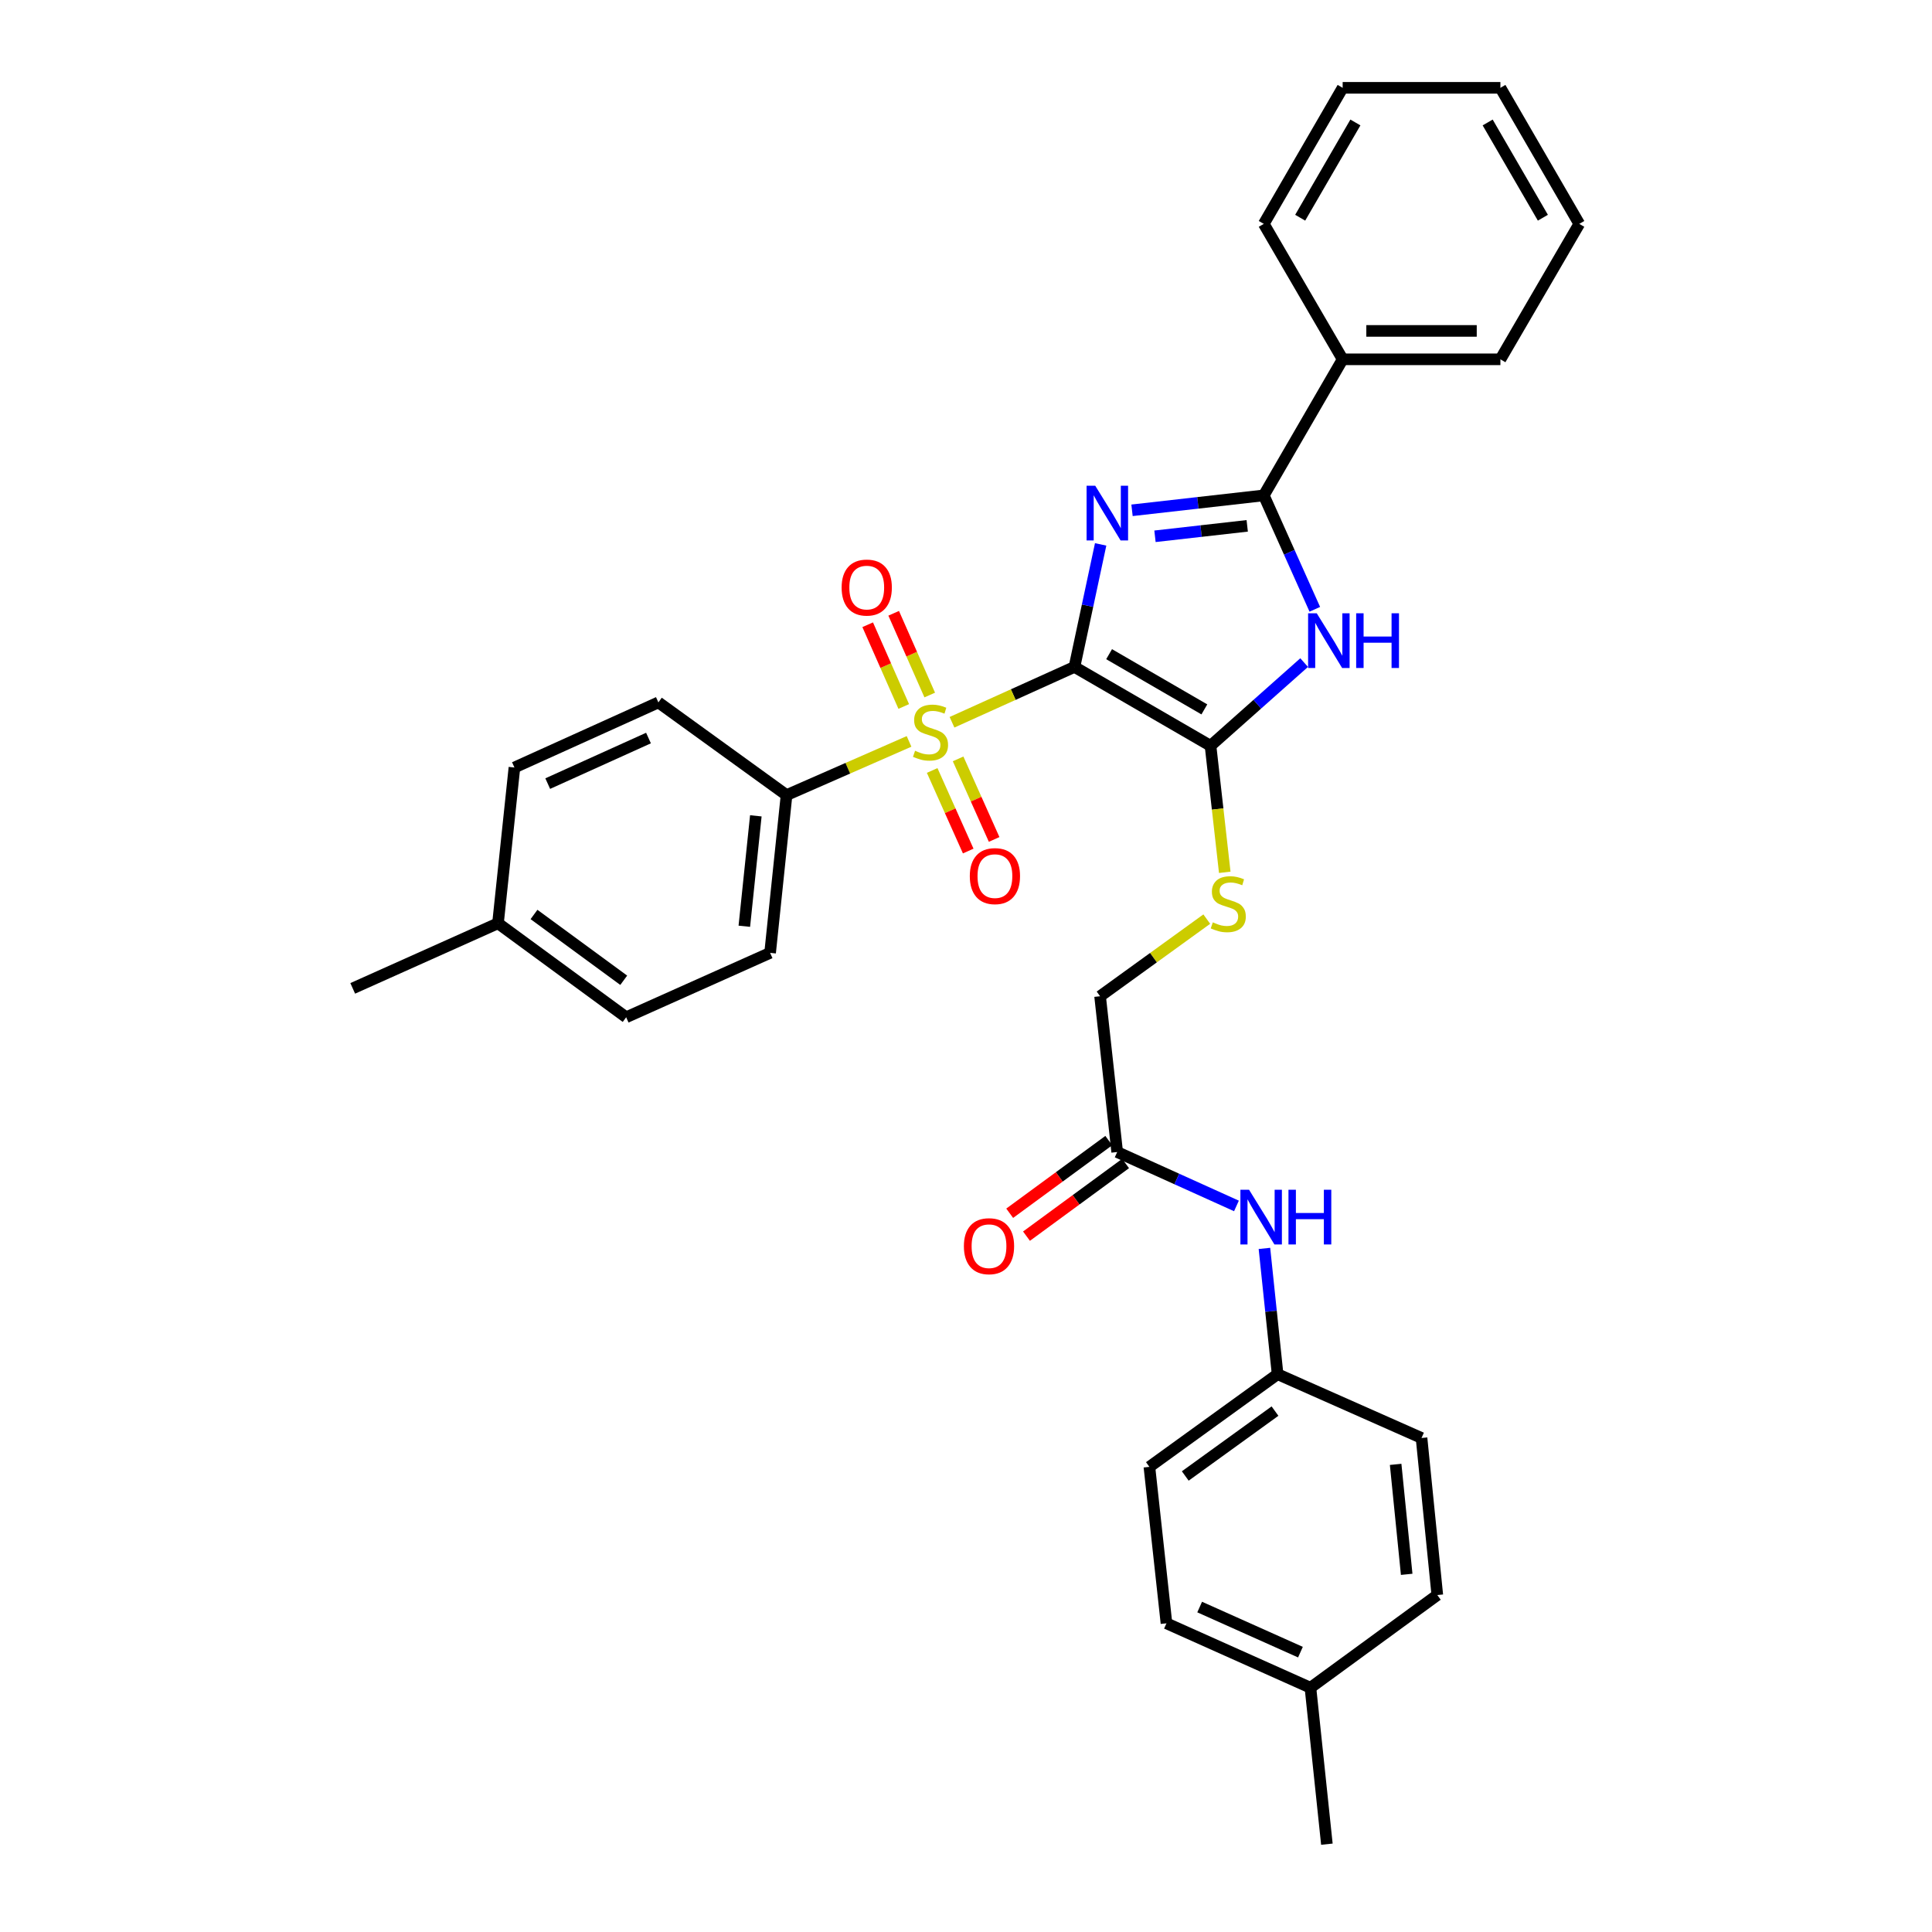<?xml version='1.0' encoding='iso-8859-1'?>
<svg version='1.1' baseProfile='full'
              xmlns='http://www.w3.org/2000/svg'
                      xmlns:rdkit='http://www.rdkit.org/xml'
                      xmlns:xlink='http://www.w3.org/1999/xlink'
                  xml:space='preserve'
width='1000px' height='1000px' viewBox='0 0 1000 1000'>
<!-- END OF HEADER -->
<rect style='opacity:1.0;fill:#FFFFFF;stroke:none' width='1000' height='1000' x='0' y='0'> </rect>
<path class='bond-0' d='M 556.136,345.196 L 562.915,313.487' style='fill:none;fill-rule:evenodd;stroke:#000000;stroke-width:6px;stroke-linecap:butt;stroke-linejoin:miter;stroke-opacity:1' />
<path class='bond-0' d='M 562.915,313.487 L 569.693,281.777' style='fill:none;fill-rule:evenodd;stroke:#0000FF;stroke-width:6px;stroke-linecap:butt;stroke-linejoin:miter;stroke-opacity:1' />
<path class='bond-1' d='M 556.136,345.196 L 524.447,359.521' style='fill:none;fill-rule:evenodd;stroke:#000000;stroke-width:6px;stroke-linecap:butt;stroke-linejoin:miter;stroke-opacity:1' />
<path class='bond-1' d='M 524.447,359.521 L 492.758,373.846' style='fill:none;fill-rule:evenodd;stroke:#CCCC00;stroke-width:6px;stroke-linecap:butt;stroke-linejoin:miter;stroke-opacity:1' />
<path class='bond-2' d='M 556.136,345.196 L 626.564,386.021' style='fill:none;fill-rule:evenodd;stroke:#000000;stroke-width:6px;stroke-linecap:butt;stroke-linejoin:miter;stroke-opacity:1' />
<path class='bond-2' d='M 574.072,338.603 L 623.372,367.18' style='fill:none;fill-rule:evenodd;stroke:#000000;stroke-width:6px;stroke-linecap:butt;stroke-linejoin:miter;stroke-opacity:1' />
<path class='bond-3' d='M 585.933,264.135 L 620.033,260.273' style='fill:none;fill-rule:evenodd;stroke:#0000FF;stroke-width:6px;stroke-linecap:butt;stroke-linejoin:miter;stroke-opacity:1' />
<path class='bond-3' d='M 620.033,260.273 L 654.134,256.411' style='fill:none;fill-rule:evenodd;stroke:#000000;stroke-width:6px;stroke-linecap:butt;stroke-linejoin:miter;stroke-opacity:1' />
<path class='bond-3' d='M 597.817,277.582 L 621.687,274.879' style='fill:none;fill-rule:evenodd;stroke:#0000FF;stroke-width:6px;stroke-linecap:butt;stroke-linejoin:miter;stroke-opacity:1' />
<path class='bond-3' d='M 621.687,274.879 L 645.558,272.176' style='fill:none;fill-rule:evenodd;stroke:#000000;stroke-width:6px;stroke-linecap:butt;stroke-linejoin:miter;stroke-opacity:1' />
<path class='bond-5' d='M 470.519,383.748 L 438.817,397.649' style='fill:none;fill-rule:evenodd;stroke:#CCCC00;stroke-width:6px;stroke-linecap:butt;stroke-linejoin:miter;stroke-opacity:1' />
<path class='bond-5' d='M 438.817,397.649 L 407.115,411.549' style='fill:none;fill-rule:evenodd;stroke:#000000;stroke-width:6px;stroke-linecap:butt;stroke-linejoin:miter;stroke-opacity:1' />
<path class='bond-7' d='M 482.494,398.797 L 491.821,419.647' style='fill:none;fill-rule:evenodd;stroke:#CCCC00;stroke-width:6px;stroke-linecap:butt;stroke-linejoin:miter;stroke-opacity:1' />
<path class='bond-7' d='M 491.821,419.647 L 501.148,440.498' style='fill:none;fill-rule:evenodd;stroke:#FF0000;stroke-width:6px;stroke-linecap:butt;stroke-linejoin:miter;stroke-opacity:1' />
<path class='bond-7' d='M 495.912,392.795 L 505.239,413.645' style='fill:none;fill-rule:evenodd;stroke:#CCCC00;stroke-width:6px;stroke-linecap:butt;stroke-linejoin:miter;stroke-opacity:1' />
<path class='bond-7' d='M 505.239,413.645 L 514.567,434.495' style='fill:none;fill-rule:evenodd;stroke:#FF0000;stroke-width:6px;stroke-linecap:butt;stroke-linejoin:miter;stroke-opacity:1' />
<path class='bond-8' d='M 481.228,359.744 L 471.898,338.589' style='fill:none;fill-rule:evenodd;stroke:#CCCC00;stroke-width:6px;stroke-linecap:butt;stroke-linejoin:miter;stroke-opacity:1' />
<path class='bond-8' d='M 471.898,338.589 L 462.567,317.435' style='fill:none;fill-rule:evenodd;stroke:#FF0000;stroke-width:6px;stroke-linecap:butt;stroke-linejoin:miter;stroke-opacity:1' />
<path class='bond-8' d='M 467.779,365.676 L 458.448,344.522' style='fill:none;fill-rule:evenodd;stroke:#CCCC00;stroke-width:6px;stroke-linecap:butt;stroke-linejoin:miter;stroke-opacity:1' />
<path class='bond-8' d='M 458.448,344.522 L 449.117,323.367' style='fill:none;fill-rule:evenodd;stroke:#FF0000;stroke-width:6px;stroke-linecap:butt;stroke-linejoin:miter;stroke-opacity:1' />
<path class='bond-4' d='M 626.564,386.021 L 650.794,364.488' style='fill:none;fill-rule:evenodd;stroke:#000000;stroke-width:6px;stroke-linecap:butt;stroke-linejoin:miter;stroke-opacity:1' />
<path class='bond-4' d='M 650.794,364.488 L 675.024,342.956' style='fill:none;fill-rule:evenodd;stroke:#0000FF;stroke-width:6px;stroke-linecap:butt;stroke-linejoin:miter;stroke-opacity:1' />
<path class='bond-6' d='M 626.564,386.021 L 630.248,418.766' style='fill:none;fill-rule:evenodd;stroke:#000000;stroke-width:6px;stroke-linecap:butt;stroke-linejoin:miter;stroke-opacity:1' />
<path class='bond-6' d='M 630.248,418.766 L 633.932,451.511' style='fill:none;fill-rule:evenodd;stroke:#CCCC00;stroke-width:6px;stroke-linecap:butt;stroke-linejoin:miter;stroke-opacity:1' />
<path class='bond-11' d='M 654.134,256.411 L 694.958,185.983' style='fill:none;fill-rule:evenodd;stroke:#000000;stroke-width:6px;stroke-linecap:butt;stroke-linejoin:miter;stroke-opacity:1' />
<path class='bond-32' d='M 654.134,256.411 L 667.34,285.891' style='fill:none;fill-rule:evenodd;stroke:#000000;stroke-width:6px;stroke-linecap:butt;stroke-linejoin:miter;stroke-opacity:1' />
<path class='bond-32' d='M 667.34,285.891 L 680.547,315.372' style='fill:none;fill-rule:evenodd;stroke:#0000FF;stroke-width:6px;stroke-linecap:butt;stroke-linejoin:miter;stroke-opacity:1' />
<path class='bond-13' d='M 407.115,411.549 L 398.605,493.197' style='fill:none;fill-rule:evenodd;stroke:#000000;stroke-width:6px;stroke-linecap:butt;stroke-linejoin:miter;stroke-opacity:1' />
<path class='bond-13' d='M 391.218,422.273 L 385.261,479.426' style='fill:none;fill-rule:evenodd;stroke:#000000;stroke-width:6px;stroke-linecap:butt;stroke-linejoin:miter;stroke-opacity:1' />
<path class='bond-14' d='M 407.115,411.549 L 340.778,363.563' style='fill:none;fill-rule:evenodd;stroke:#000000;stroke-width:6px;stroke-linecap:butt;stroke-linejoin:miter;stroke-opacity:1' />
<path class='bond-15' d='M 624.624,475.73 L 597.016,495.693' style='fill:none;fill-rule:evenodd;stroke:#CCCC00;stroke-width:6px;stroke-linecap:butt;stroke-linejoin:miter;stroke-opacity:1' />
<path class='bond-15' d='M 597.016,495.693 L 569.407,515.655' style='fill:none;fill-rule:evenodd;stroke:#000000;stroke-width:6px;stroke-linecap:butt;stroke-linejoin:miter;stroke-opacity:1' />
<path class='bond-9' d='M 578.251,596.291 L 569.407,515.655' style='fill:none;fill-rule:evenodd;stroke:#000000;stroke-width:6px;stroke-linecap:butt;stroke-linejoin:miter;stroke-opacity:1' />
<path class='bond-10' d='M 578.251,596.291 L 609.118,610.241' style='fill:none;fill-rule:evenodd;stroke:#000000;stroke-width:6px;stroke-linecap:butt;stroke-linejoin:miter;stroke-opacity:1' />
<path class='bond-10' d='M 609.118,610.241 L 639.986,624.191' style='fill:none;fill-rule:evenodd;stroke:#0000FF;stroke-width:6px;stroke-linecap:butt;stroke-linejoin:miter;stroke-opacity:1' />
<path class='bond-12' d='M 573.904,590.364 L 548.261,609.171' style='fill:none;fill-rule:evenodd;stroke:#000000;stroke-width:6px;stroke-linecap:butt;stroke-linejoin:miter;stroke-opacity:1' />
<path class='bond-12' d='M 548.261,609.171 L 522.617,627.977' style='fill:none;fill-rule:evenodd;stroke:#FF0000;stroke-width:6px;stroke-linecap:butt;stroke-linejoin:miter;stroke-opacity:1' />
<path class='bond-12' d='M 582.598,602.218 L 556.954,621.024' style='fill:none;fill-rule:evenodd;stroke:#000000;stroke-width:6px;stroke-linecap:butt;stroke-linejoin:miter;stroke-opacity:1' />
<path class='bond-12' d='M 556.954,621.024 L 531.31,639.831' style='fill:none;fill-rule:evenodd;stroke:#FF0000;stroke-width:6px;stroke-linecap:butt;stroke-linejoin:miter;stroke-opacity:1' />
<path class='bond-16' d='M 654.466,646.173 L 657.873,678.724' style='fill:none;fill-rule:evenodd;stroke:#0000FF;stroke-width:6px;stroke-linecap:butt;stroke-linejoin:miter;stroke-opacity:1' />
<path class='bond-16' d='M 657.873,678.724 L 661.28,711.275' style='fill:none;fill-rule:evenodd;stroke:#000000;stroke-width:6px;stroke-linecap:butt;stroke-linejoin:miter;stroke-opacity:1' />
<path class='bond-25' d='M 694.958,185.983 L 776.606,185.983' style='fill:none;fill-rule:evenodd;stroke:#000000;stroke-width:6px;stroke-linecap:butt;stroke-linejoin:miter;stroke-opacity:1' />
<path class='bond-25' d='M 707.205,171.283 L 764.359,171.283' style='fill:none;fill-rule:evenodd;stroke:#000000;stroke-width:6px;stroke-linecap:butt;stroke-linejoin:miter;stroke-opacity:1' />
<path class='bond-26' d='M 694.958,185.983 L 654.134,115.882' style='fill:none;fill-rule:evenodd;stroke:#000000;stroke-width:6px;stroke-linecap:butt;stroke-linejoin:miter;stroke-opacity:1' />
<path class='bond-18' d='M 398.605,493.197 L 324.103,526.533' style='fill:none;fill-rule:evenodd;stroke:#000000;stroke-width:6px;stroke-linecap:butt;stroke-linejoin:miter;stroke-opacity:1' />
<path class='bond-17' d='M 340.778,363.563 L 266.268,397.258' style='fill:none;fill-rule:evenodd;stroke:#000000;stroke-width:6px;stroke-linecap:butt;stroke-linejoin:miter;stroke-opacity:1' />
<path class='bond-17' d='M 335.659,382.011 L 283.501,405.597' style='fill:none;fill-rule:evenodd;stroke:#000000;stroke-width:6px;stroke-linecap:butt;stroke-linejoin:miter;stroke-opacity:1' />
<path class='bond-21' d='M 661.28,711.275 L 735.782,744.292' style='fill:none;fill-rule:evenodd;stroke:#000000;stroke-width:6px;stroke-linecap:butt;stroke-linejoin:miter;stroke-opacity:1' />
<path class='bond-22' d='M 661.28,711.275 L 594.927,759.244' style='fill:none;fill-rule:evenodd;stroke:#000000;stroke-width:6px;stroke-linecap:butt;stroke-linejoin:miter;stroke-opacity:1' />
<path class='bond-22' d='M 659.939,730.383 L 613.492,763.962' style='fill:none;fill-rule:evenodd;stroke:#000000;stroke-width:6px;stroke-linecap:butt;stroke-linejoin:miter;stroke-opacity:1' />
<path class='bond-19' d='M 266.268,397.258 L 257.758,477.885' style='fill:none;fill-rule:evenodd;stroke:#000000;stroke-width:6px;stroke-linecap:butt;stroke-linejoin:miter;stroke-opacity:1' />
<path class='bond-33' d='M 324.103,526.533 L 257.758,477.885' style='fill:none;fill-rule:evenodd;stroke:#000000;stroke-width:6px;stroke-linecap:butt;stroke-linejoin:miter;stroke-opacity:1' />
<path class='bond-33' d='M 322.843,507.381 L 276.402,473.328' style='fill:none;fill-rule:evenodd;stroke:#000000;stroke-width:6px;stroke-linecap:butt;stroke-linejoin:miter;stroke-opacity:1' />
<path class='bond-27' d='M 257.758,477.885 L 182.569,511.58' style='fill:none;fill-rule:evenodd;stroke:#000000;stroke-width:6px;stroke-linecap:butt;stroke-linejoin:miter;stroke-opacity:1' />
<path class='bond-20' d='M 678.282,873.567 L 603.763,840.223' style='fill:none;fill-rule:evenodd;stroke:#000000;stroke-width:6px;stroke-linecap:butt;stroke-linejoin:miter;stroke-opacity:1' />
<path class='bond-20' d='M 673.108,855.148 L 620.945,831.807' style='fill:none;fill-rule:evenodd;stroke:#000000;stroke-width:6px;stroke-linecap:butt;stroke-linejoin:miter;stroke-opacity:1' />
<path class='bond-28' d='M 678.282,873.567 L 686.792,954.545' style='fill:none;fill-rule:evenodd;stroke:#000000;stroke-width:6px;stroke-linecap:butt;stroke-linejoin:miter;stroke-opacity:1' />
<path class='bond-35' d='M 678.282,873.567 L 743.949,825.597' style='fill:none;fill-rule:evenodd;stroke:#000000;stroke-width:6px;stroke-linecap:butt;stroke-linejoin:miter;stroke-opacity:1' />
<path class='bond-23' d='M 735.782,744.292 L 743.949,825.597' style='fill:none;fill-rule:evenodd;stroke:#000000;stroke-width:6px;stroke-linecap:butt;stroke-linejoin:miter;stroke-opacity:1' />
<path class='bond-23' d='M 722.381,757.957 L 728.098,814.87' style='fill:none;fill-rule:evenodd;stroke:#000000;stroke-width:6px;stroke-linecap:butt;stroke-linejoin:miter;stroke-opacity:1' />
<path class='bond-24' d='M 594.927,759.244 L 603.763,840.223' style='fill:none;fill-rule:evenodd;stroke:#000000;stroke-width:6px;stroke-linecap:butt;stroke-linejoin:miter;stroke-opacity:1' />
<path class='bond-30' d='M 776.606,185.983 L 817.431,115.882' style='fill:none;fill-rule:evenodd;stroke:#000000;stroke-width:6px;stroke-linecap:butt;stroke-linejoin:miter;stroke-opacity:1' />
<path class='bond-29' d='M 654.134,115.882 L 694.958,45.455' style='fill:none;fill-rule:evenodd;stroke:#000000;stroke-width:6px;stroke-linecap:butt;stroke-linejoin:miter;stroke-opacity:1' />
<path class='bond-29' d='M 672.975,112.69 L 701.552,63.391' style='fill:none;fill-rule:evenodd;stroke:#000000;stroke-width:6px;stroke-linecap:butt;stroke-linejoin:miter;stroke-opacity:1' />
<path class='bond-31' d='M 694.958,45.455 L 776.606,45.455' style='fill:none;fill-rule:evenodd;stroke:#000000;stroke-width:6px;stroke-linecap:butt;stroke-linejoin:miter;stroke-opacity:1' />
<path class='bond-34' d='M 817.431,115.882 L 776.606,45.455' style='fill:none;fill-rule:evenodd;stroke:#000000;stroke-width:6px;stroke-linecap:butt;stroke-linejoin:miter;stroke-opacity:1' />
<path class='bond-34' d='M 798.589,112.69 L 770.012,63.391' style='fill:none;fill-rule:evenodd;stroke:#000000;stroke-width:6px;stroke-linecap:butt;stroke-linejoin:miter;stroke-opacity:1' />
<path  class='atom-1' d='M 566.895 251.422
L 576.175 266.422
Q 577.095 267.902, 578.575 270.582
Q 580.055 273.262, 580.135 273.422
L 580.135 251.422
L 583.895 251.422
L 583.895 279.742
L 580.015 279.742
L 570.055 263.342
Q 568.895 261.422, 567.655 259.222
Q 566.455 257.022, 566.095 256.342
L 566.095 279.742
L 562.415 279.742
L 562.415 251.422
L 566.895 251.422
' fill='#0000FF'/>
<path  class='atom-2' d='M 473.634 388.595
Q 473.954 388.715, 475.274 389.275
Q 476.594 389.835, 478.034 390.195
Q 479.514 390.515, 480.954 390.515
Q 483.634 390.515, 485.194 389.235
Q 486.754 387.915, 486.754 385.635
Q 486.754 384.075, 485.954 383.115
Q 485.194 382.155, 483.994 381.635
Q 482.794 381.115, 480.794 380.515
Q 478.274 379.755, 476.754 379.035
Q 475.274 378.315, 474.194 376.795
Q 473.154 375.275, 473.154 372.715
Q 473.154 369.155, 475.554 366.955
Q 477.994 364.755, 482.794 364.755
Q 486.074 364.755, 489.794 366.315
L 488.874 369.395
Q 485.474 367.995, 482.914 367.995
Q 480.154 367.995, 478.634 369.155
Q 477.114 370.275, 477.154 372.235
Q 477.154 373.755, 477.914 374.675
Q 478.714 375.595, 479.834 376.115
Q 480.994 376.635, 482.914 377.235
Q 485.474 378.035, 486.994 378.835
Q 488.514 379.635, 489.594 381.275
Q 490.714 382.875, 490.714 385.635
Q 490.714 389.555, 488.074 391.675
Q 485.474 393.755, 481.114 393.755
Q 478.594 393.755, 476.674 393.195
Q 474.794 392.675, 472.554 391.755
L 473.634 388.595
' fill='#CCCC00'/>
<path  class='atom-5' d='M 681.552 317.431
L 690.832 332.431
Q 691.752 333.911, 693.232 336.591
Q 694.712 339.271, 694.792 339.431
L 694.792 317.431
L 698.552 317.431
L 698.552 345.751
L 694.672 345.751
L 684.712 329.351
Q 683.552 327.431, 682.312 325.231
Q 681.112 323.031, 680.752 322.351
L 680.752 345.751
L 677.072 345.751
L 677.072 317.431
L 681.552 317.431
' fill='#0000FF'/>
<path  class='atom-5' d='M 701.952 317.431
L 705.792 317.431
L 705.792 329.471
L 720.272 329.471
L 720.272 317.431
L 724.112 317.431
L 724.112 345.751
L 720.272 345.751
L 720.272 332.671
L 705.792 332.671
L 705.792 345.751
L 701.952 345.751
L 701.952 317.431
' fill='#0000FF'/>
<path  class='atom-7' d='M 627.751 477.405
Q 628.071 477.525, 629.391 478.085
Q 630.711 478.645, 632.151 479.005
Q 633.631 479.325, 635.071 479.325
Q 637.751 479.325, 639.311 478.045
Q 640.871 476.725, 640.871 474.445
Q 640.871 472.885, 640.071 471.925
Q 639.311 470.965, 638.111 470.445
Q 636.911 469.925, 634.911 469.325
Q 632.391 468.565, 630.871 467.845
Q 629.391 467.125, 628.311 465.605
Q 627.271 464.085, 627.271 461.525
Q 627.271 457.965, 629.671 455.765
Q 632.111 453.565, 636.911 453.565
Q 640.191 453.565, 643.911 455.125
L 642.991 458.205
Q 639.591 456.805, 637.031 456.805
Q 634.271 456.805, 632.751 457.965
Q 631.231 459.085, 631.271 461.045
Q 631.271 462.565, 632.031 463.485
Q 632.831 464.405, 633.951 464.925
Q 635.111 465.445, 637.031 466.045
Q 639.591 466.845, 641.111 467.645
Q 642.631 468.445, 643.711 470.085
Q 644.831 471.685, 644.831 474.445
Q 644.831 478.365, 642.191 480.485
Q 639.591 482.565, 635.231 482.565
Q 632.711 482.565, 630.791 482.005
Q 628.911 481.485, 626.671 480.565
L 627.751 477.405
' fill='#CCCC00'/>
<path  class='atom-8' d='M 501.969 453.474
Q 501.969 446.674, 505.329 442.874
Q 508.689 439.074, 514.969 439.074
Q 521.249 439.074, 524.609 442.874
Q 527.969 446.674, 527.969 453.474
Q 527.969 460.354, 524.569 464.274
Q 521.169 468.154, 514.969 468.154
Q 508.729 468.154, 505.329 464.274
Q 501.969 460.394, 501.969 453.474
M 514.969 464.954
Q 519.289 464.954, 521.609 462.074
Q 523.969 459.154, 523.969 453.474
Q 523.969 447.914, 521.609 445.114
Q 519.289 442.274, 514.969 442.274
Q 510.649 442.274, 508.289 445.074
Q 505.969 447.874, 505.969 453.474
Q 505.969 459.194, 508.289 462.074
Q 510.649 464.954, 514.969 464.954
' fill='#FF0000'/>
<path  class='atom-9' d='M 435.625 304.118
Q 435.625 297.318, 438.985 293.518
Q 442.345 289.718, 448.625 289.718
Q 454.905 289.718, 458.265 293.518
Q 461.625 297.318, 461.625 304.118
Q 461.625 310.998, 458.225 314.918
Q 454.825 318.798, 448.625 318.798
Q 442.385 318.798, 438.985 314.918
Q 435.625 311.038, 435.625 304.118
M 448.625 315.598
Q 452.945 315.598, 455.265 312.718
Q 457.625 309.798, 457.625 304.118
Q 457.625 298.558, 455.265 295.758
Q 452.945 292.918, 448.625 292.918
Q 444.305 292.918, 441.945 295.718
Q 439.625 298.518, 439.625 304.118
Q 439.625 309.838, 441.945 312.718
Q 444.305 315.598, 448.625 315.598
' fill='#FF0000'/>
<path  class='atom-11' d='M 646.51 615.809
L 655.79 630.809
Q 656.71 632.289, 658.19 634.969
Q 659.67 637.649, 659.75 637.809
L 659.75 615.809
L 663.51 615.809
L 663.51 644.129
L 659.63 644.129
L 649.67 627.729
Q 648.51 625.809, 647.27 623.609
Q 646.07 621.409, 645.71 620.729
L 645.71 644.129
L 642.03 644.129
L 642.03 615.809
L 646.51 615.809
' fill='#0000FF'/>
<path  class='atom-11' d='M 666.91 615.809
L 670.75 615.809
L 670.75 627.849
L 685.23 627.849
L 685.23 615.809
L 689.07 615.809
L 689.07 644.129
L 685.23 644.129
L 685.23 631.049
L 670.75 631.049
L 670.75 644.129
L 666.91 644.129
L 666.91 615.809
' fill='#0000FF'/>
<path  class='atom-13' d='M 498.907 645.027
Q 498.907 638.227, 502.267 634.427
Q 505.627 630.627, 511.907 630.627
Q 518.187 630.627, 521.547 634.427
Q 524.907 638.227, 524.907 645.027
Q 524.907 651.907, 521.507 655.827
Q 518.107 659.707, 511.907 659.707
Q 505.667 659.707, 502.267 655.827
Q 498.907 651.947, 498.907 645.027
M 511.907 656.507
Q 516.227 656.507, 518.547 653.627
Q 520.907 650.707, 520.907 645.027
Q 520.907 639.467, 518.547 636.667
Q 516.227 633.827, 511.907 633.827
Q 507.587 633.827, 505.227 636.627
Q 502.907 639.427, 502.907 645.027
Q 502.907 650.747, 505.227 653.627
Q 507.587 656.507, 511.907 656.507
' fill='#FF0000'/>
</svg>
